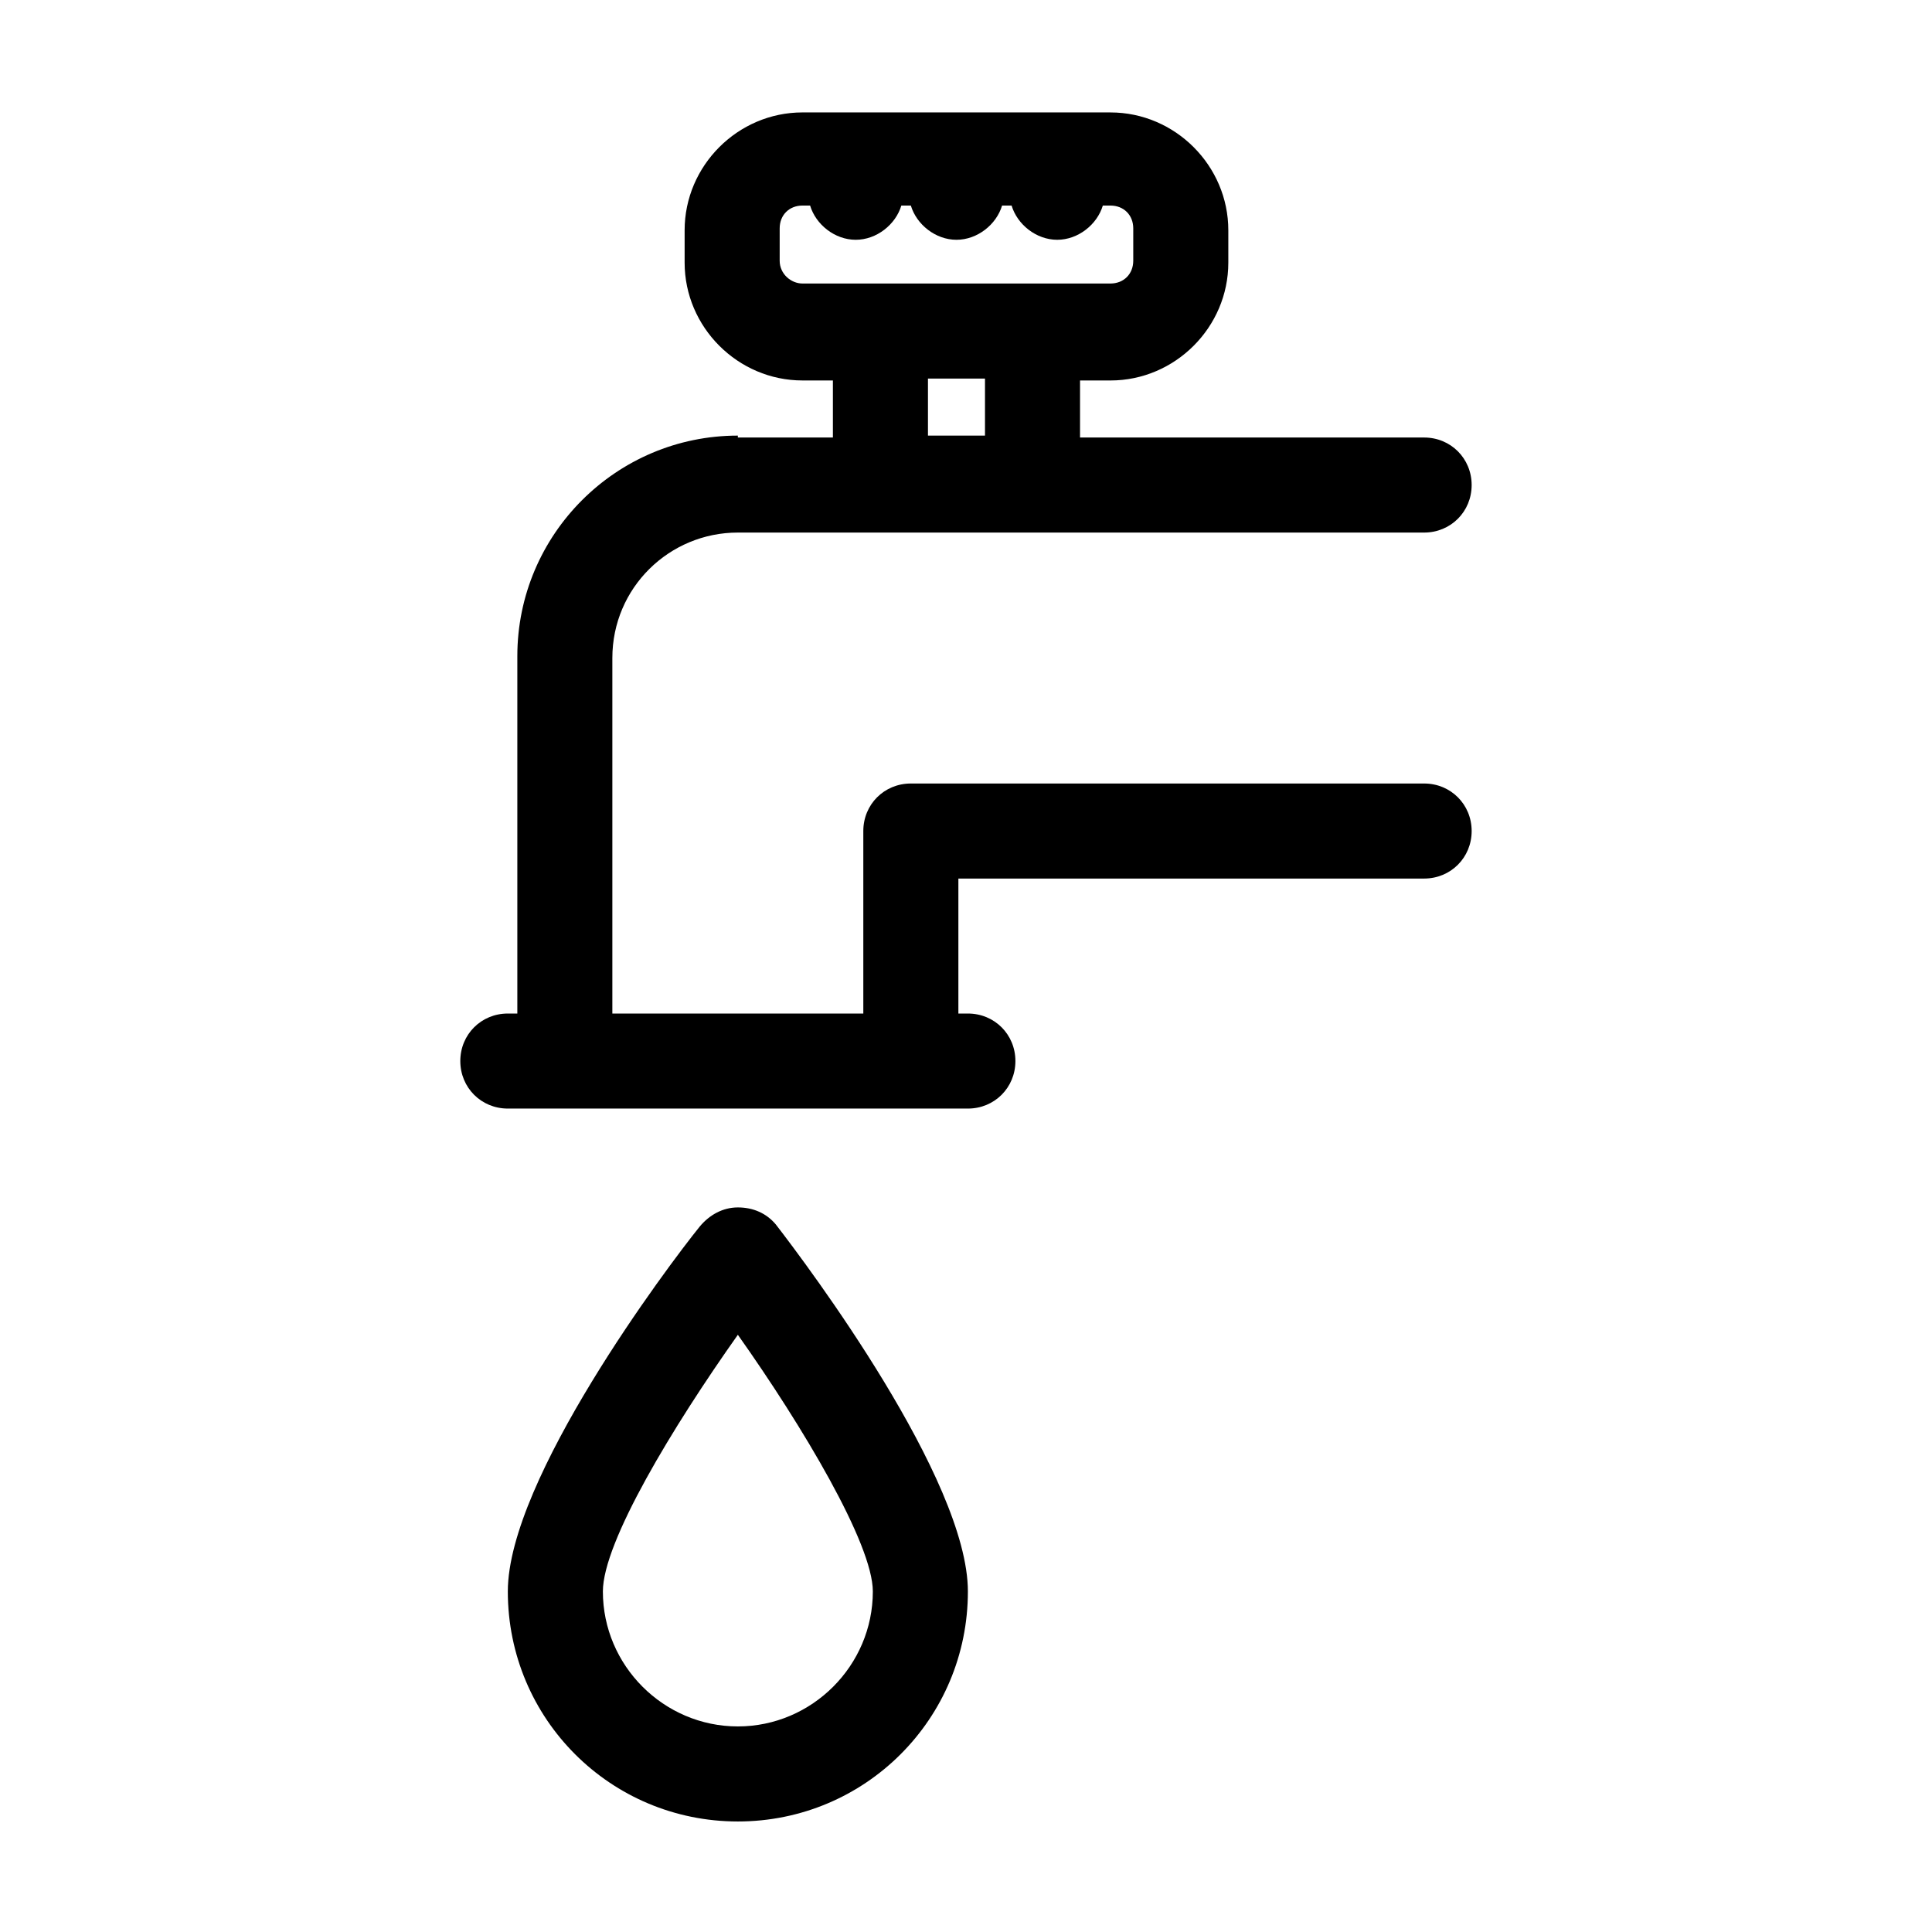 <?xml version="1.0" encoding="UTF-8"?>
<!-- Uploaded to: ICON Repo, www.svgrepo.com, Generator: ICON Repo Mixer Tools -->
<svg fill="#000000" width="800px" height="800px" version="1.1" viewBox="144 144 512 512" xmlns="http://www.w3.org/2000/svg">
 <g>
  <path d="m339.54 259.44c-32.242 0-58.441 26.199-58.441 58.441v94.715h-2.519c-7.055 0-12.594 5.543-12.594 12.594 0 7.055 5.543 12.594 12.594 12.594h121.92c7.055 0 12.594-5.543 12.594-12.594 0-7.055-5.543-12.594-12.594-12.594h-2.519v-35.77h123.43c7.055 0 12.594-5.543 12.594-12.594 0-7.055-5.543-12.594-12.594-12.594h-136.03c-7.055 0-12.594 5.543-12.594 12.594v48.367l-66.508-0.004v-94.211c0-18.641 15.113-33.25 33.25-33.25h181.88c7.055 0 12.594-5.543 12.594-12.594 0-7.055-5.543-12.594-12.594-12.594l-91.188-0.004v-15.113h8.062c17.129 0 31.234-14.105 31.234-31.234v-8.566c0-17.129-14.105-31.234-31.234-31.234l-81.617-0.004c-17.129 0-31.234 14.105-31.234 31.234v8.566c0 17.129 14.105 31.234 31.234 31.234h8.059v15.113l-25.188 0.004zm11.082-46.352v-8.566c0-3.527 2.519-6.047 6.047-6.047h2.016c1.512 5.039 6.551 9.07 12.09 9.07 5.543 0 10.578-4.031 12.09-9.07h2.519c1.512 5.039 6.551 9.07 12.09 9.07 5.543 0 10.578-4.031 12.09-9.07h2.519c1.512 5.039 6.551 9.07 12.09 9.07 5.543 0 10.578-4.031 12.09-9.07h2.016c3.527 0 6.047 2.519 6.047 6.047v8.566c0 3.527-2.519 6.047-6.047 6.047h-81.609c-3.023 0-6.047-2.519-6.047-6.047zm39.297 31.234h15.113v15.113h-15.113z"/>
  <path d="m339.54 463.98c-4.031 0-7.559 2.016-10.078 5.039-8.562 10.582-50.883 67.008-50.883 96.73 0 33.758 27.203 60.961 60.961 60.961 33.754 0 60.961-27.207 60.961-60.961 0-29.727-42.32-86.152-50.883-97.234-2.523-3.023-6.051-4.535-10.078-4.535zm0 137.54c-19.648 0-35.77-16.121-35.77-35.77 0-13.098 18.641-43.832 35.77-68.016 17.129 24.184 35.77 55.418 35.77 68.016 0 19.648-16.121 35.77-35.77 35.77z"/>
 </g>
</svg>